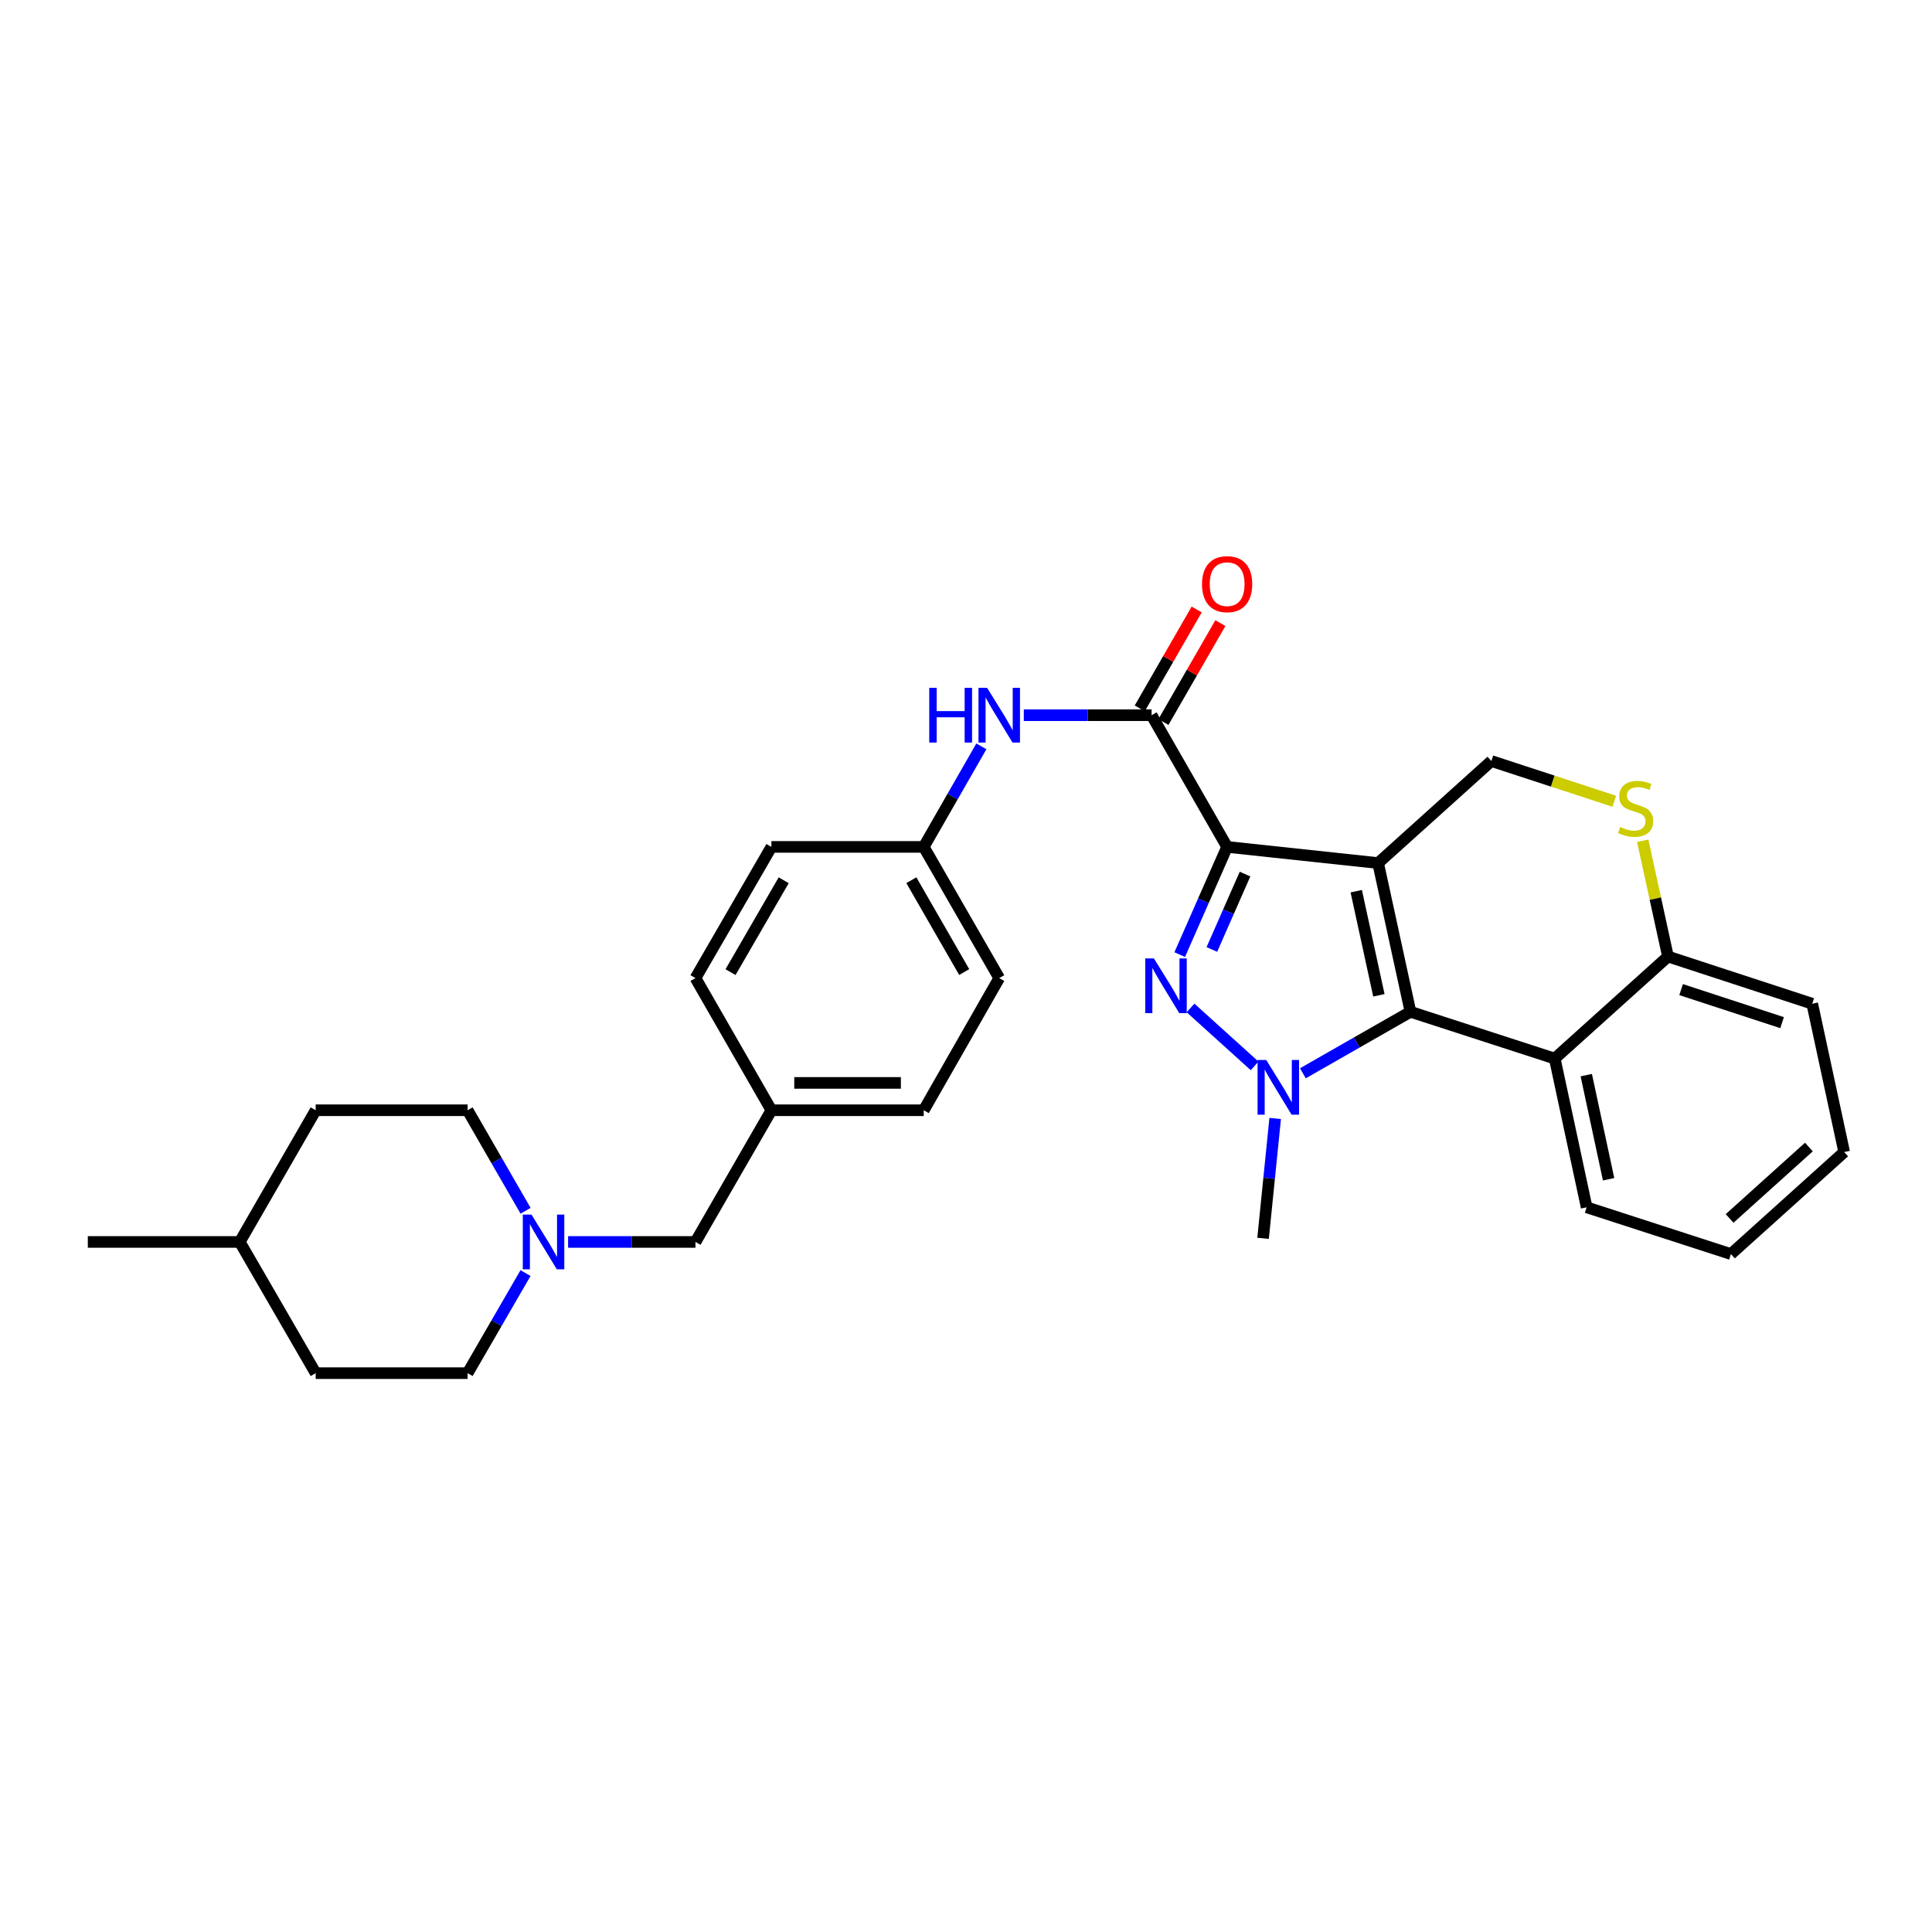 <?xml version='1.0' encoding='iso-8859-1'?>
<svg version='1.1' baseProfile='full'
              xmlns='http://www.w3.org/2000/svg'
                      xmlns:rdkit='http://www.rdkit.org/xml'
                      xmlns:xlink='http://www.w3.org/1999/xlink'
                  xml:space='preserve'
width='1000px' height='1000px' viewBox='0 0 1000 1000'>
<!-- END OF HEADER -->
<rect style='opacity:1.0;fill:#FFFFFF;stroke:none' width='1000' height='1000' x='0' y='0'> </rect>
<path class='bond-0' d='M 713.307,446.72 L 635.156,438.353' style='fill:none;fill-rule:evenodd;stroke:#000000;stroke-width:6px;stroke-linecap:butt;stroke-linejoin:miter;stroke-opacity:1' />
<path class='bond-2' d='M 713.307,446.72 L 730.057,523.707' style='fill:none;fill-rule:evenodd;stroke:#000000;stroke-width:6px;stroke-linecap:butt;stroke-linejoin:miter;stroke-opacity:1' />
<path class='bond-2' d='M 701.988,461.278 L 713.713,515.169' style='fill:none;fill-rule:evenodd;stroke:#000000;stroke-width:6px;stroke-linecap:butt;stroke-linejoin:miter;stroke-opacity:1' />
<path class='bond-6' d='M 713.307,446.72 L 771.931,393.907' style='fill:none;fill-rule:evenodd;stroke:#000000;stroke-width:6px;stroke-linecap:butt;stroke-linejoin:miter;stroke-opacity:1' />
<path class='bond-1' d='M 635.156,438.353 L 622.886,466.229' style='fill:none;fill-rule:evenodd;stroke:#000000;stroke-width:6px;stroke-linecap:butt;stroke-linejoin:miter;stroke-opacity:1' />
<path class='bond-1' d='M 622.886,466.229 L 610.616,494.105' style='fill:none;fill-rule:evenodd;stroke:#0000FF;stroke-width:6px;stroke-linecap:butt;stroke-linejoin:miter;stroke-opacity:1' />
<path class='bond-1' d='M 644.43,452.418 L 635.841,471.932' style='fill:none;fill-rule:evenodd;stroke:#000000;stroke-width:6px;stroke-linecap:butt;stroke-linejoin:miter;stroke-opacity:1' />
<path class='bond-1' d='M 635.841,471.932 L 627.253,491.445' style='fill:none;fill-rule:evenodd;stroke:#0000FF;stroke-width:6px;stroke-linecap:butt;stroke-linejoin:miter;stroke-opacity:1' />
<path class='bond-4' d='M 635.156,438.353 L 596.065,370.189' style='fill:none;fill-rule:evenodd;stroke:#000000;stroke-width:6px;stroke-linecap:butt;stroke-linejoin:miter;stroke-opacity:1' />
<path class='bond-30' d='M 616.219,521.712 L 649.385,551.702' style='fill:none;fill-rule:evenodd;stroke:#0000FF;stroke-width:6px;stroke-linecap:butt;stroke-linejoin:miter;stroke-opacity:1' />
<path class='bond-3' d='M 730.057,523.707 L 702.211,539.621' style='fill:none;fill-rule:evenodd;stroke:#000000;stroke-width:6px;stroke-linecap:butt;stroke-linejoin:miter;stroke-opacity:1' />
<path class='bond-3' d='M 702.211,539.621 L 674.366,555.535' style='fill:none;fill-rule:evenodd;stroke:#0000FF;stroke-width:6px;stroke-linecap:butt;stroke-linejoin:miter;stroke-opacity:1' />
<path class='bond-5' d='M 730.057,523.707 L 804.732,547.912' style='fill:none;fill-rule:evenodd;stroke:#000000;stroke-width:6px;stroke-linecap:butt;stroke-linejoin:miter;stroke-opacity:1' />
<path class='bond-14' d='M 660.028,578.922 L 656.895,609.94' style='fill:none;fill-rule:evenodd;stroke:#0000FF;stroke-width:6px;stroke-linecap:butt;stroke-linejoin:miter;stroke-opacity:1' />
<path class='bond-14' d='M 656.895,609.94 L 653.762,640.957' style='fill:none;fill-rule:evenodd;stroke:#000000;stroke-width:6px;stroke-linecap:butt;stroke-linejoin:miter;stroke-opacity:1' />
<path class='bond-8' d='M 596.065,370.189 L 562.987,370.189' style='fill:none;fill-rule:evenodd;stroke:#000000;stroke-width:6px;stroke-linecap:butt;stroke-linejoin:miter;stroke-opacity:1' />
<path class='bond-8' d='M 562.987,370.189 L 529.91,370.189' style='fill:none;fill-rule:evenodd;stroke:#0000FF;stroke-width:6px;stroke-linecap:butt;stroke-linejoin:miter;stroke-opacity:1' />
<path class='bond-11' d='M 602.198,373.72 L 616.932,348.124' style='fill:none;fill-rule:evenodd;stroke:#000000;stroke-width:6px;stroke-linecap:butt;stroke-linejoin:miter;stroke-opacity:1' />
<path class='bond-11' d='M 616.932,348.124 L 631.666,322.527' style='fill:none;fill-rule:evenodd;stroke:#FF0000;stroke-width:6px;stroke-linecap:butt;stroke-linejoin:miter;stroke-opacity:1' />
<path class='bond-11' d='M 589.931,366.659 L 604.664,341.062' style='fill:none;fill-rule:evenodd;stroke:#000000;stroke-width:6px;stroke-linecap:butt;stroke-linejoin:miter;stroke-opacity:1' />
<path class='bond-11' d='M 604.664,341.062 L 619.398,315.466' style='fill:none;fill-rule:evenodd;stroke:#FF0000;stroke-width:6px;stroke-linecap:butt;stroke-linejoin:miter;stroke-opacity:1' />
<path class='bond-18' d='M 804.732,547.912 L 821.246,624.899' style='fill:none;fill-rule:evenodd;stroke:#000000;stroke-width:6px;stroke-linecap:butt;stroke-linejoin:miter;stroke-opacity:1' />
<path class='bond-18' d='M 821.049,556.491 L 832.609,610.382' style='fill:none;fill-rule:evenodd;stroke:#000000;stroke-width:6px;stroke-linecap:butt;stroke-linejoin:miter;stroke-opacity:1' />
<path class='bond-31' d='M 804.732,547.912 L 863.349,495.107' style='fill:none;fill-rule:evenodd;stroke:#000000;stroke-width:6px;stroke-linecap:butt;stroke-linejoin:miter;stroke-opacity:1' />
<path class='bond-7' d='M 771.931,393.907 L 803.739,404.316' style='fill:none;fill-rule:evenodd;stroke:#000000;stroke-width:6px;stroke-linecap:butt;stroke-linejoin:miter;stroke-opacity:1' />
<path class='bond-7' d='M 803.739,404.316 L 835.547,414.726' style='fill:none;fill-rule:evenodd;stroke:#CCCC00;stroke-width:6px;stroke-linecap:butt;stroke-linejoin:miter;stroke-opacity:1' />
<path class='bond-10' d='M 850.268,435.184 L 856.808,465.145' style='fill:none;fill-rule:evenodd;stroke:#CCCC00;stroke-width:6px;stroke-linecap:butt;stroke-linejoin:miter;stroke-opacity:1' />
<path class='bond-10' d='M 856.808,465.145 L 863.349,495.107' style='fill:none;fill-rule:evenodd;stroke:#000000;stroke-width:6px;stroke-linecap:butt;stroke-linejoin:miter;stroke-opacity:1' />
<path class='bond-13' d='M 507.955,386.314 L 493.039,412.333' style='fill:none;fill-rule:evenodd;stroke:#0000FF;stroke-width:6px;stroke-linecap:butt;stroke-linejoin:miter;stroke-opacity:1' />
<path class='bond-13' d='M 493.039,412.333 L 478.123,438.353' style='fill:none;fill-rule:evenodd;stroke:#000000;stroke-width:6px;stroke-linecap:butt;stroke-linejoin:miter;stroke-opacity:1' />
<path class='bond-9' d='M 294.044,642.829 L 327.01,642.829' style='fill:none;fill-rule:evenodd;stroke:#0000FF;stroke-width:6px;stroke-linecap:butt;stroke-linejoin:miter;stroke-opacity:1' />
<path class='bond-9' d='M 327.01,642.829 L 359.977,642.829' style='fill:none;fill-rule:evenodd;stroke:#000000;stroke-width:6px;stroke-linecap:butt;stroke-linejoin:miter;stroke-opacity:1' />
<path class='bond-15' d='M 272.008,658.95 L 257.021,684.846' style='fill:none;fill-rule:evenodd;stroke:#0000FF;stroke-width:6px;stroke-linecap:butt;stroke-linejoin:miter;stroke-opacity:1' />
<path class='bond-15' d='M 257.021,684.846 L 242.035,710.741' style='fill:none;fill-rule:evenodd;stroke:#000000;stroke-width:6px;stroke-linecap:butt;stroke-linejoin:miter;stroke-opacity:1' />
<path class='bond-16' d='M 272.039,626.702 L 257.037,600.683' style='fill:none;fill-rule:evenodd;stroke:#0000FF;stroke-width:6px;stroke-linecap:butt;stroke-linejoin:miter;stroke-opacity:1' />
<path class='bond-16' d='M 257.037,600.683 L 242.035,574.665' style='fill:none;fill-rule:evenodd;stroke:#000000;stroke-width:6px;stroke-linecap:butt;stroke-linejoin:miter;stroke-opacity:1' />
<path class='bond-26' d='M 863.349,495.107 L 938.008,519.532' style='fill:none;fill-rule:evenodd;stroke:#000000;stroke-width:6px;stroke-linecap:butt;stroke-linejoin:miter;stroke-opacity:1' />
<path class='bond-26' d='M 870.146,512.224 L 922.408,529.321' style='fill:none;fill-rule:evenodd;stroke:#000000;stroke-width:6px;stroke-linecap:butt;stroke-linejoin:miter;stroke-opacity:1' />
<path class='bond-12' d='M 359.977,642.829 L 399.28,574.665' style='fill:none;fill-rule:evenodd;stroke:#000000;stroke-width:6px;stroke-linecap:butt;stroke-linejoin:miter;stroke-opacity:1' />
<path class='bond-19' d='M 478.123,438.353 L 517.198,506.265' style='fill:none;fill-rule:evenodd;stroke:#000000;stroke-width:6px;stroke-linecap:butt;stroke-linejoin:miter;stroke-opacity:1' />
<path class='bond-19' d='M 471.715,455.599 L 499.068,503.138' style='fill:none;fill-rule:evenodd;stroke:#000000;stroke-width:6px;stroke-linecap:butt;stroke-linejoin:miter;stroke-opacity:1' />
<path class='bond-20' d='M 478.123,438.353 L 399.28,438.353' style='fill:none;fill-rule:evenodd;stroke:#000000;stroke-width:6px;stroke-linecap:butt;stroke-linejoin:miter;stroke-opacity:1' />
<path class='bond-24' d='M 242.035,710.741 L 163.396,710.741' style='fill:none;fill-rule:evenodd;stroke:#000000;stroke-width:6px;stroke-linecap:butt;stroke-linejoin:miter;stroke-opacity:1' />
<path class='bond-23' d='M 242.035,574.665 L 163.396,574.665' style='fill:none;fill-rule:evenodd;stroke:#000000;stroke-width:6px;stroke-linecap:butt;stroke-linejoin:miter;stroke-opacity:1' />
<path class='bond-17' d='M 399.28,574.665 L 359.977,506.265' style='fill:none;fill-rule:evenodd;stroke:#000000;stroke-width:6px;stroke-linecap:butt;stroke-linejoin:miter;stroke-opacity:1' />
<path class='bond-33' d='M 399.28,574.665 L 478.123,574.665' style='fill:none;fill-rule:evenodd;stroke:#000000;stroke-width:6px;stroke-linecap:butt;stroke-linejoin:miter;stroke-opacity:1' />
<path class='bond-33' d='M 411.106,560.51 L 466.296,560.51' style='fill:none;fill-rule:evenodd;stroke:#000000;stroke-width:6px;stroke-linecap:butt;stroke-linejoin:miter;stroke-opacity:1' />
<path class='bond-28' d='M 821.246,624.899 L 895.921,649.104' style='fill:none;fill-rule:evenodd;stroke:#000000;stroke-width:6px;stroke-linecap:butt;stroke-linejoin:miter;stroke-opacity:1' />
<path class='bond-21' d='M 517.198,506.265 L 478.123,574.665' style='fill:none;fill-rule:evenodd;stroke:#000000;stroke-width:6px;stroke-linecap:butt;stroke-linejoin:miter;stroke-opacity:1' />
<path class='bond-22' d='M 399.28,438.353 L 359.977,506.265' style='fill:none;fill-rule:evenodd;stroke:#000000;stroke-width:6px;stroke-linecap:butt;stroke-linejoin:miter;stroke-opacity:1' />
<path class='bond-22' d='M 405.636,455.63 L 378.123,503.169' style='fill:none;fill-rule:evenodd;stroke:#000000;stroke-width:6px;stroke-linecap:butt;stroke-linejoin:miter;stroke-opacity:1' />
<path class='bond-25' d='M 163.396,574.665 L 124.093,642.829' style='fill:none;fill-rule:evenodd;stroke:#000000;stroke-width:6px;stroke-linecap:butt;stroke-linejoin:miter;stroke-opacity:1' />
<path class='bond-34' d='M 163.396,710.741 L 124.093,642.829' style='fill:none;fill-rule:evenodd;stroke:#000000;stroke-width:6px;stroke-linecap:butt;stroke-linejoin:miter;stroke-opacity:1' />
<path class='bond-27' d='M 124.093,642.829 L 45.455,642.829' style='fill:none;fill-rule:evenodd;stroke:#000000;stroke-width:6px;stroke-linecap:butt;stroke-linejoin:miter;stroke-opacity:1' />
<path class='bond-29' d='M 938.008,519.532 L 954.545,596.298' style='fill:none;fill-rule:evenodd;stroke:#000000;stroke-width:6px;stroke-linecap:butt;stroke-linejoin:miter;stroke-opacity:1' />
<path class='bond-32' d='M 895.921,649.104 L 954.545,596.298' style='fill:none;fill-rule:evenodd;stroke:#000000;stroke-width:6px;stroke-linecap:butt;stroke-linejoin:miter;stroke-opacity:1' />
<path class='bond-32' d='M 895.241,630.666 L 936.278,593.702' style='fill:none;fill-rule:evenodd;stroke:#000000;stroke-width:6px;stroke-linecap:butt;stroke-linejoin:miter;stroke-opacity:1' />
<path  class='atom-2' d='M 597.26 496.069
L 606.54 511.069
Q 607.46 512.549, 608.94 515.229
Q 610.42 517.909, 610.5 518.069
L 610.5 496.069
L 614.26 496.069
L 614.26 524.389
L 610.38 524.389
L 600.42 507.989
Q 599.26 506.069, 598.02 503.869
Q 596.82 501.669, 596.46 500.989
L 596.46 524.389
L 592.78 524.389
L 592.78 496.069
L 597.26 496.069
' fill='#0000FF'/>
<path  class='atom-4' d='M 655.397 548.638
L 664.677 563.638
Q 665.597 565.118, 667.077 567.798
Q 668.557 570.478, 668.637 570.638
L 668.637 548.638
L 672.397 548.638
L 672.397 576.958
L 668.517 576.958
L 658.557 560.558
Q 657.397 558.638, 656.157 556.438
Q 654.957 554.238, 654.597 553.558
L 654.597 576.958
L 650.917 576.958
L 650.917 548.638
L 655.397 548.638
' fill='#0000FF'/>
<path  class='atom-8' d='M 838.591 428.06
Q 838.911 428.18, 840.231 428.74
Q 841.551 429.3, 842.991 429.66
Q 844.471 429.98, 845.911 429.98
Q 848.591 429.98, 850.151 428.7
Q 851.711 427.38, 851.711 425.1
Q 851.711 423.54, 850.911 422.58
Q 850.151 421.62, 848.951 421.1
Q 847.751 420.58, 845.751 419.98
Q 843.231 419.22, 841.711 418.5
Q 840.231 417.78, 839.151 416.26
Q 838.111 414.74, 838.111 412.18
Q 838.111 408.62, 840.511 406.42
Q 842.951 404.22, 847.751 404.22
Q 851.031 404.22, 854.751 405.78
L 853.831 408.86
Q 850.431 407.46, 847.871 407.46
Q 845.111 407.46, 843.591 408.62
Q 842.071 409.74, 842.111 411.7
Q 842.111 413.22, 842.871 414.14
Q 843.671 415.06, 844.791 415.58
Q 845.951 416.1, 847.871 416.7
Q 850.431 417.5, 851.951 418.3
Q 853.471 419.1, 854.551 420.74
Q 855.671 422.34, 855.671 425.1
Q 855.671 429.02, 853.031 431.14
Q 850.431 433.22, 846.071 433.22
Q 843.551 433.22, 841.631 432.66
Q 839.751 432.14, 837.511 431.22
L 838.591 428.06
' fill='#CCCC00'/>
<path  class='atom-9' d='M 480.978 356.029
L 484.818 356.029
L 484.818 368.069
L 499.298 368.069
L 499.298 356.029
L 503.138 356.029
L 503.138 384.349
L 499.298 384.349
L 499.298 371.269
L 484.818 371.269
L 484.818 384.349
L 480.978 384.349
L 480.978 356.029
' fill='#0000FF'/>
<path  class='atom-9' d='M 510.938 356.029
L 520.218 371.029
Q 521.138 372.509, 522.618 375.189
Q 524.098 377.869, 524.178 378.029
L 524.178 356.029
L 527.938 356.029
L 527.938 384.349
L 524.058 384.349
L 514.098 367.949
Q 512.938 366.029, 511.698 363.829
Q 510.498 361.629, 510.138 360.949
L 510.138 384.349
L 506.458 384.349
L 506.458 356.029
L 510.938 356.029
' fill='#0000FF'/>
<path  class='atom-10' d='M 275.078 628.669
L 284.358 643.669
Q 285.278 645.149, 286.758 647.829
Q 288.238 650.509, 288.318 650.669
L 288.318 628.669
L 292.078 628.669
L 292.078 656.989
L 288.198 656.989
L 278.238 640.589
Q 277.078 638.669, 275.838 636.469
Q 274.638 634.269, 274.278 633.589
L 274.278 656.989
L 270.598 656.989
L 270.598 628.669
L 275.078 628.669
' fill='#0000FF'/>
<path  class='atom-12' d='M 622.156 302.357
Q 622.156 295.557, 625.516 291.757
Q 628.876 287.957, 635.156 287.957
Q 641.436 287.957, 644.796 291.757
Q 648.156 295.557, 648.156 302.357
Q 648.156 309.237, 644.756 313.157
Q 641.356 317.037, 635.156 317.037
Q 628.916 317.037, 625.516 313.157
Q 622.156 309.277, 622.156 302.357
M 635.156 313.837
Q 639.476 313.837, 641.796 310.957
Q 644.156 308.037, 644.156 302.357
Q 644.156 296.797, 641.796 293.997
Q 639.476 291.157, 635.156 291.157
Q 630.836 291.157, 628.476 293.957
Q 626.156 296.757, 626.156 302.357
Q 626.156 308.077, 628.476 310.957
Q 630.836 313.837, 635.156 313.837
' fill='#FF0000'/>
</svg>

